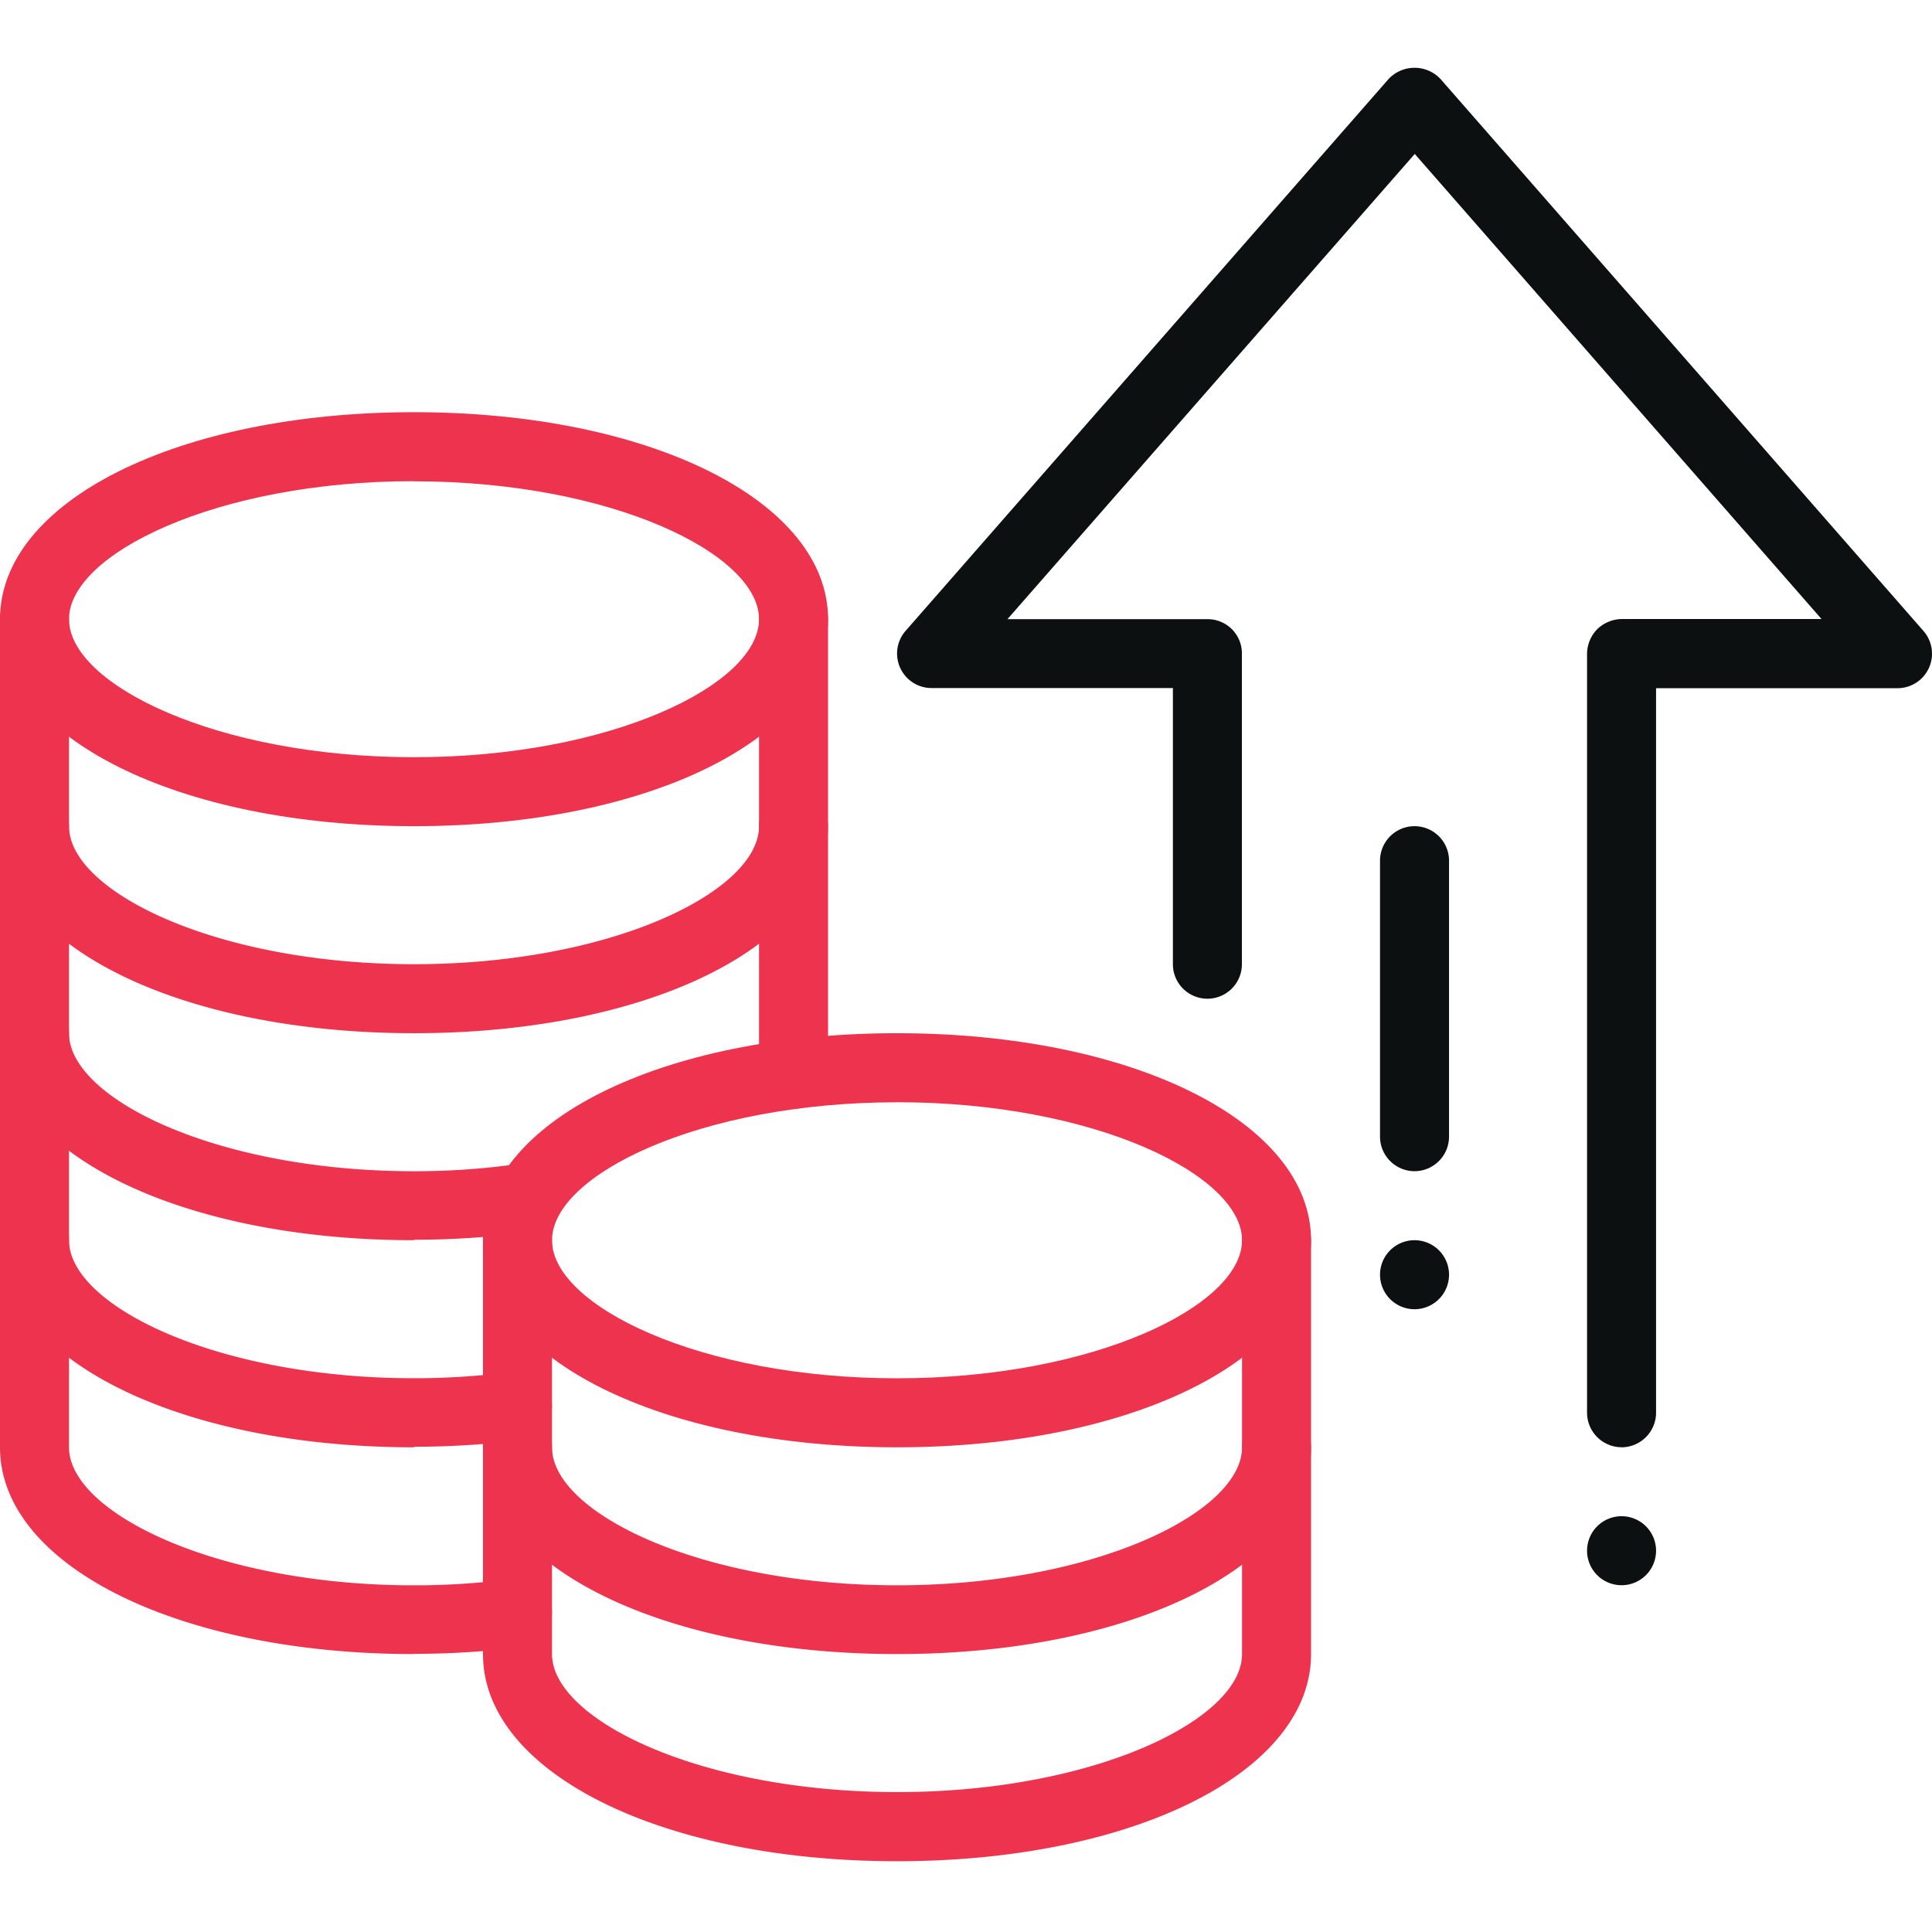 <svg xmlns="http://www.w3.org/2000/svg" width="57" height="57" viewBox="0 0 57 57"><g transform="translate(-114 -215.956)"><g transform="translate(114 217.956)"><path d="M12.215,28.483C5.252,28.483,0,25.857,0,22.376a1.018,1.018,0,0,1,2.036,0c0,1.924,4.357,4.071,10.179,4.071S22.393,24.3,22.393,22.376a1.018,1.018,0,0,1,2.036,0C24.429,25.857,19.177,28.483,12.215,28.483Z" fill="#ee334e"/><path d="M12.215,22.375C5.252,22.375,0,19.749,0,16.268s5.252-6.107,12.215-6.107S24.43,12.787,24.43,16.268,19.177,22.375,12.215,22.375Zm0-10.179c-5.822,0-10.179,2.148-10.179,4.071S6.392,20.34,12.215,20.34s10.179-2.148,10.179-4.072S18.037,12.2,12.215,12.2Z" fill="#ee334e"/><path d="M26.465,40.7c-6.965,0-12.215-2.629-12.215-6.11s5.252-6.107,12.215-6.107S38.68,31.109,38.68,34.59,33.427,40.7,26.465,40.7Zm0-10.179c-5.822,0-10.179,2.148-10.179,4.071s4.356,4.072,10.179,4.072,10.179-2.148,10.179-4.072-4.357-4.073-10.179-4.073Z" fill="#ee334e"/><path d="M26.465,52.912c-6.962,0-12.215-2.626-12.215-6.107V34.59a1.018,1.018,0,1,1,2.036,0V46.8c0,1.924,4.356,4.072,10.179,4.072S36.644,48.729,36.644,46.8V34.59a1.018,1.018,0,1,1,2.036,0V46.8C38.68,50.286,33.427,52.912,26.465,52.912Z" fill="#ee334e"/><path d="M26.465,46.8c-6.965,0-12.215-2.621-12.215-6.1a1.018,1.018,0,1,1,2.036,0c0,1.924,4.356,4.071,10.179,4.071s10.179-2.15,10.179-4.071a1.018,1.018,0,1,1,2.036,0C38.68,44.179,33.427,46.8,26.465,46.8Z" fill="#ee334e"/><path d="M12.215,46.8C5.252,46.8,0,44.179,0,40.7V16.268a1.018,1.018,0,0,1,2.036,0V40.7c0,1.924,4.357,4.072,10.179,4.072a21.667,21.667,0,0,0,2.921-.193,1.016,1.016,0,1,1,.265,2.015,25.757,25.757,0,0,1-3.186.2Z" fill="#ee334e"/><path d="M12.215,40.7C5.252,40.7,0,38.071,0,34.59a1.018,1.018,0,1,1,2.036,0c0,1.924,4.357,4.072,10.179,4.072a21.665,21.665,0,0,0,2.921-.193,1.016,1.016,0,0,1,.265,2.015,25.757,25.757,0,0,1-3.186.2Z" fill="#ee334e"/><path d="M12.215,34.59C5.252,34.59,0,31.964,0,28.483a1.018,1.018,0,0,1,2.036,0c0,1.924,4.357,4.072,10.179,4.072a21.666,21.666,0,0,0,2.921-.193,1.016,1.016,0,0,1,.265,2.015,25.737,25.737,0,0,1-3.186.2Z" fill="#ee334e"/><path d="M23.411,30.722A1.021,1.021,0,0,1,22.394,29.7V16.268a1.018,1.018,0,0,1,2.036,0V29.694a1.021,1.021,0,0,1-1.018,1.018Z" fill="#ee334e"/><path d="M47.841,44.769a1.018,1.018,0,1,1,1.018-1.018,1.018,1.018,0,0,1-1.018,1.018Zm0-4.071a1.021,1.021,0,0,1-1.018-1.018V17.286a1.051,1.051,0,0,1,.3-.723,1.071,1.071,0,0,1,.723-.3H53.74l-12-13.721L29.722,16.268h5.9a1.008,1.008,0,0,1,1.018,1.018v9.161a1.018,1.018,0,1,1-2.036,0V18.3H27.483a1.018,1.018,0,0,1-.763-1.69L40.97.328a1.052,1.052,0,0,1,1.527,0l14.25,16.286a1.018,1.018,0,0,1-.763,1.69H48.859V39.669A1.023,1.023,0,0,1,47.841,40.7Z" fill="#0d1010"/><path d="M41.733,36.626a1.018,1.018,0,1,1,1.018-1.018A1.018,1.018,0,0,1,41.733,36.626Zm0-4.072a1.021,1.021,0,0,1-1.018-1.018V23.393a1.018,1.018,0,0,1,2.036,0v8.143A1.021,1.021,0,0,1,41.733,32.554Z" fill="#0d1010"/></g><rect width="57" height="57" transform="translate(114 215.956)" fill="none"/></g></svg>